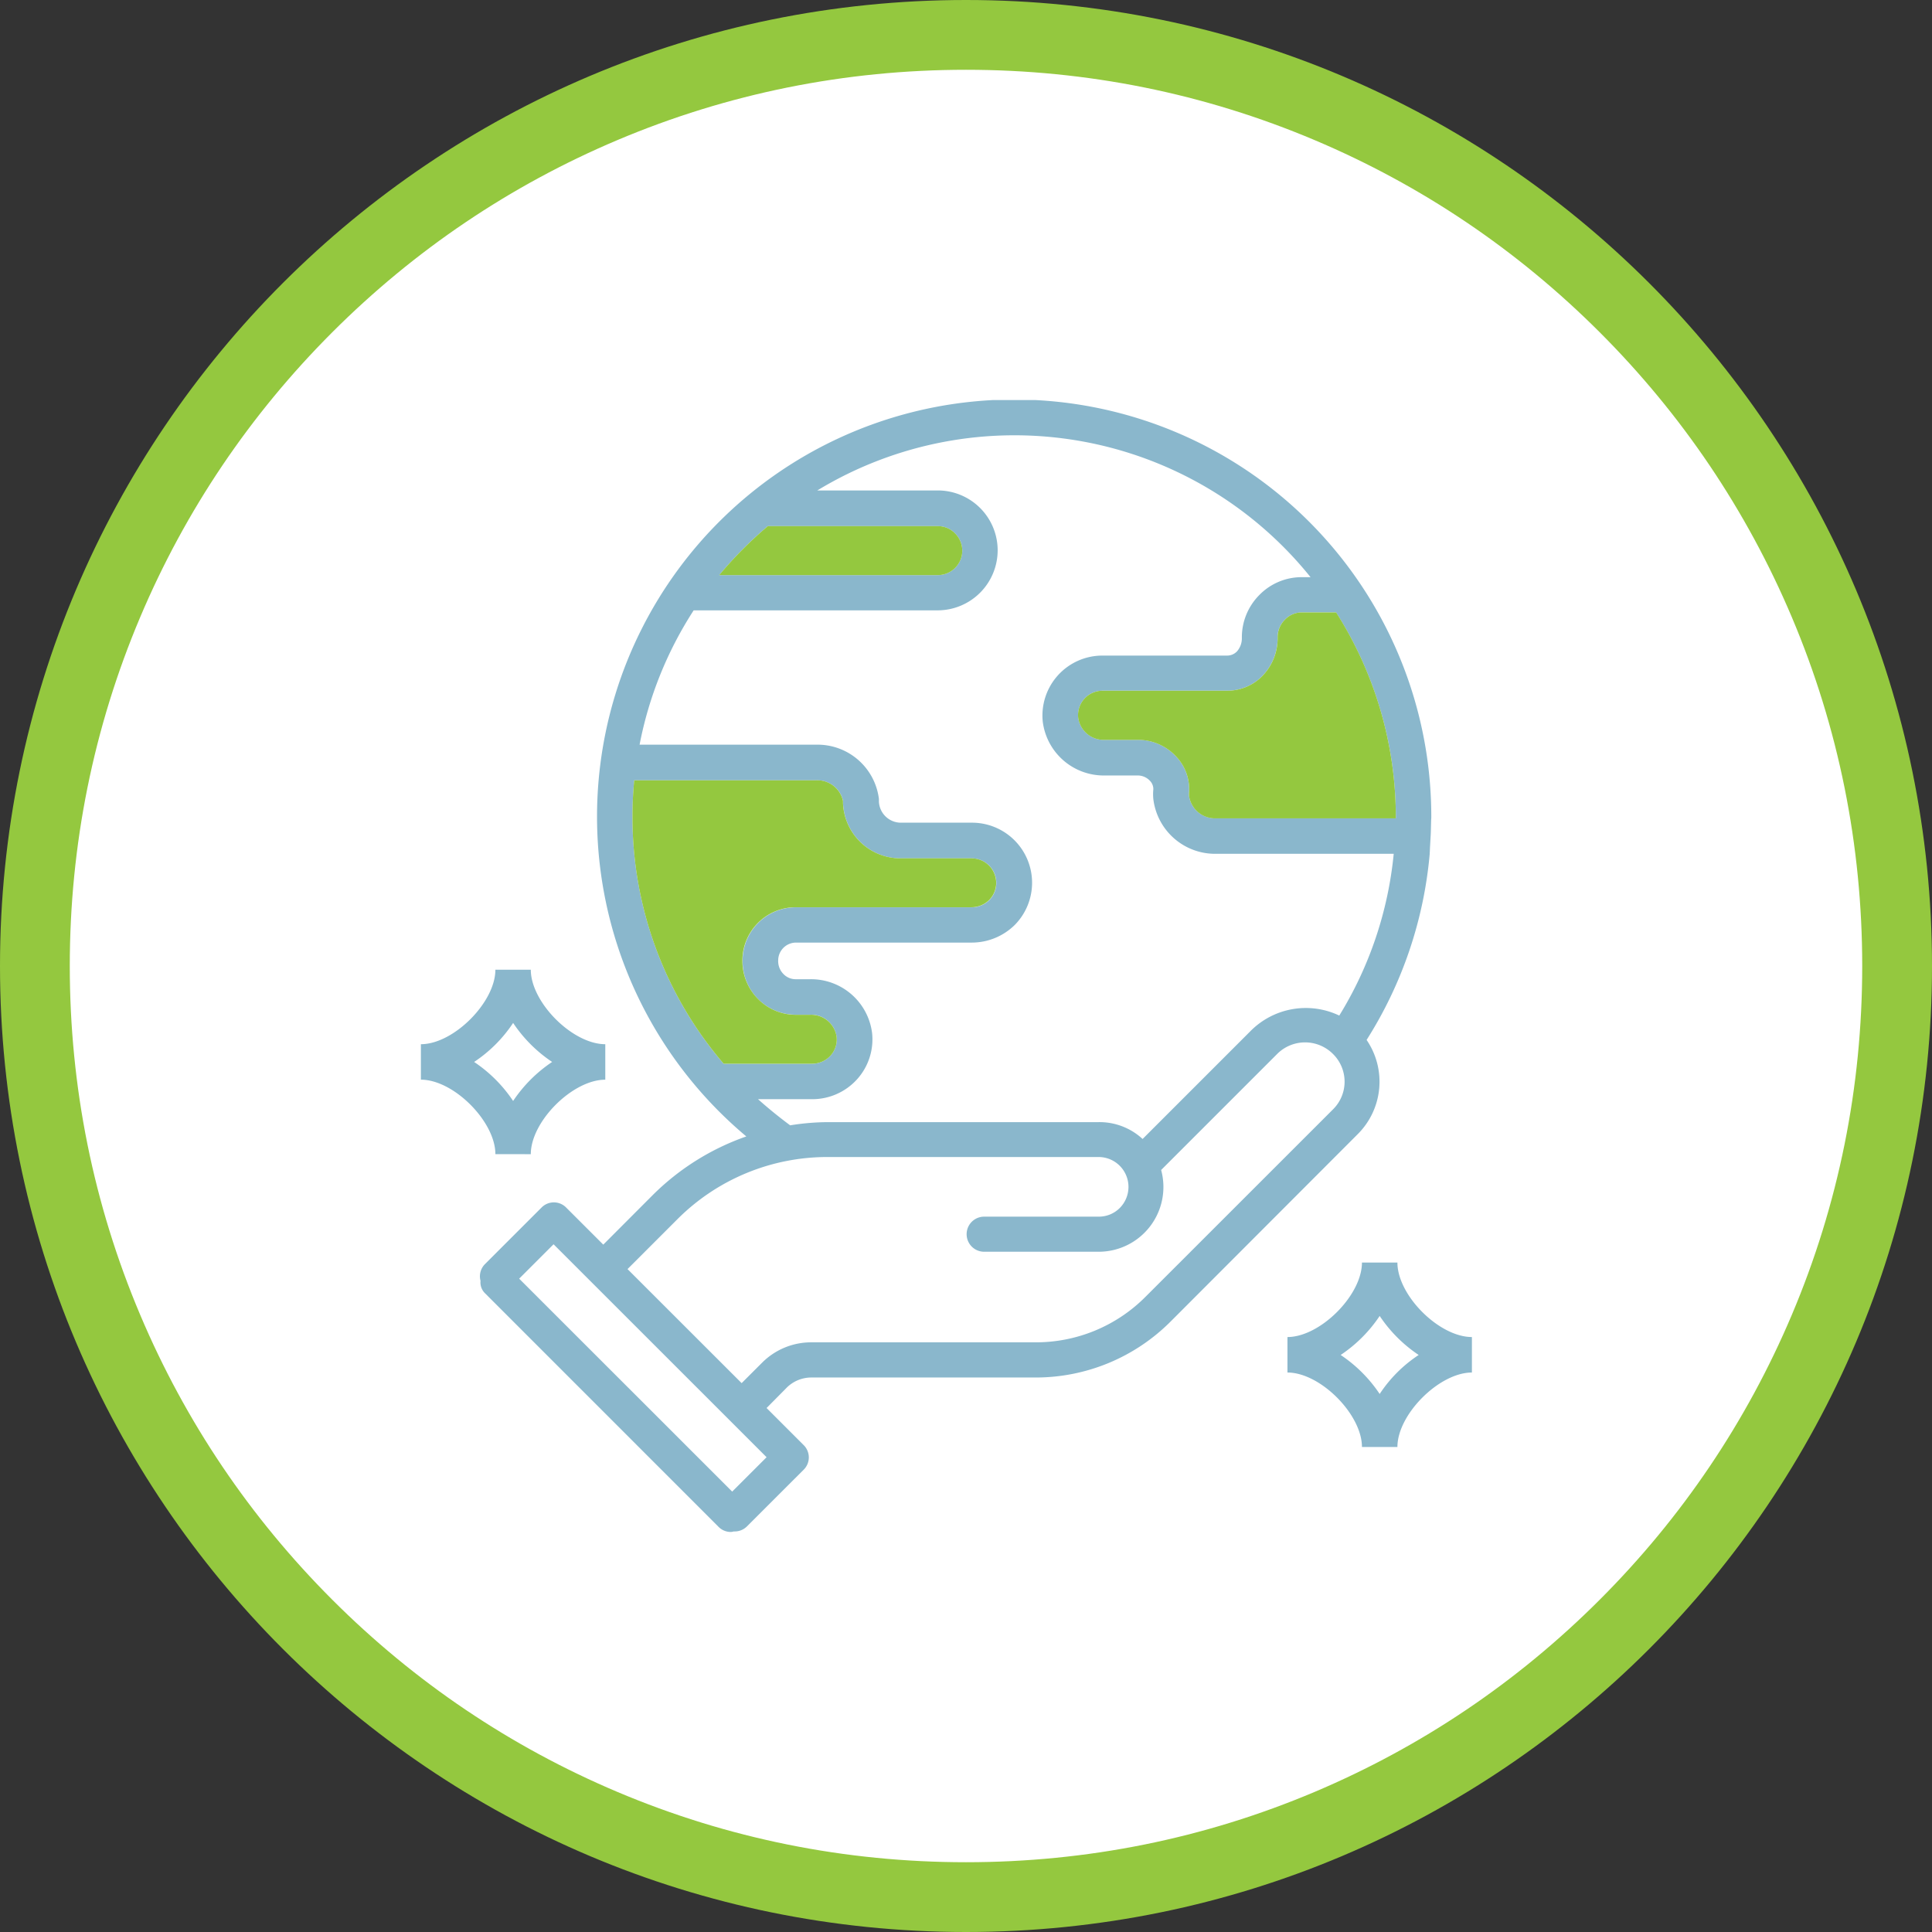 <svg xmlns="http://www.w3.org/2000/svg" xmlns:xlink="http://www.w3.org/1999/xlink" width="110.748" height="110.748" viewBox="0 0 110.748 110.748">
  <rect x="0" y="0" width="110.748" height="110.748" fill="#333333" stroke="none"/>
  <defs>
    <clipPath id="clip-path">
      <rect id="Rectangle_533" data-name="Rectangle 533" width="60.248" height="64.884" fill="none"/>
    </clipPath>
  </defs>
  <g id="Good_for_the_environment" data-name="Good for the environment" transform="translate(17532.25 -1350)">
    <g id="Path_3327" data-name="Path 3327" transform="translate(-17532.25 1350)" fill="#fff">
      <path d="M 55.374 108.748 C 48.168 108.748 41.178 107.337 34.599 104.555 C 28.244 101.867 22.535 98.018 17.633 93.115 C 12.73 88.213 8.882 82.505 6.194 76.149 C 3.411 69.57 2 62.58 2 55.374 C 2 48.168 3.411 41.178 6.194 34.599 C 8.882 28.244 12.73 22.535 17.633 17.633 C 22.535 12.73 28.244 8.882 34.599 6.194 C 41.178 3.411 48.168 2 55.374 2 C 62.58 2 69.57 3.411 76.149 6.194 C 82.505 8.882 88.213 12.73 93.115 17.633 C 98.018 22.535 101.867 28.244 104.555 34.599 C 107.337 41.178 108.748 48.168 108.748 55.374 C 108.748 62.58 107.337 69.57 104.555 76.149 C 101.867 82.505 98.018 88.213 93.115 93.115 C 88.213 98.018 82.505 101.867 76.149 104.555 C 69.57 107.337 62.58 108.748 55.374 108.748 Z" stroke="none"/>
      <path d="M 55.374 4 C 48.437 4 41.709 5.358 35.378 8.036 C 29.261 10.623 23.767 14.328 19.047 19.047 C 14.328 23.767 10.623 29.261 8.036 35.378 C 5.358 41.709 4 48.437 4 55.374 C 4 62.311 5.358 69.039 8.036 75.37 C 10.623 81.487 14.328 86.982 19.047 91.701 C 23.767 96.421 29.261 100.125 35.378 102.713 C 41.709 105.391 48.437 106.748 55.374 106.748 C 62.311 106.748 69.039 105.391 75.37 102.713 C 81.487 100.125 86.982 96.421 91.701 91.701 C 96.421 86.982 100.125 81.487 102.713 75.37 C 105.391 69.039 106.748 62.311 106.748 55.374 C 106.748 48.437 105.391 41.709 102.713 35.378 C 100.125 29.261 96.421 23.767 91.701 19.047 C 86.982 14.328 81.487 10.623 75.37 8.036 C 69.039 5.358 62.311 4 55.374 4 M 55.374 0 C 85.956 0 110.748 24.792 110.748 55.374 C 110.748 85.956 85.956 110.748 55.374 110.748 C 24.792 110.748 0 85.956 0 55.374 C 0 24.792 24.792 0 55.374 0 Z" stroke="none" fill="#94c83f"/>
    </g>
    <g id="Group_1715" data-name="Group 1715" transform="translate(-17508.123 1372.932)">
      <g id="Group_1700" data-name="Group 1700" clip-path="url(#clip-path)">
        <path id="Path_3290" data-name="Path 3290" d="M53.955,36.681a23.815,23.815,0,0,0,3.619-10.674v-.041c.01-.122.01-.254.019-.376l.03-.539c.021-.306.021-.61.031-.915,0-.071.01-.152.01-.225A23.911,23.911,0,1,0,18.4,42.212a14.259,14.259,0,0,0-5.358,3.354L10.2,48.414,8.073,46.289a.988.988,0,0,0-1.413,0L3.406,49.542a.993.993,0,0,0-.243.946.867.867,0,0,0,.264.72L16.816,64.6a.98.98,0,0,0,.7.285.755.755,0,0,0,.163-.03,1,1,0,0,0,.752-.285l3.254-3.252a.991.991,0,0,0,0-1.414l-2.125-2.124,1.158-1.17a2,2,0,0,1,1.413-.579H34.985a10.921,10.921,0,0,0,7.727-3.2L53.457,42.071a4.244,4.244,0,0,0,.5-5.389Zm1.677-12.77v.062H45.323A1.5,1.5,0,0,1,43.778,22.7a.842.842,0,0,1,0-.234,2.72,2.72,0,0,0-.753-2.044,2.982,2.982,0,0,0-2.176-.945h-1.9a1.474,1.474,0,0,1-1.525-1.261,1.4,1.4,0,0,1,1.383-1.555h7.147a2.816,2.816,0,0,0,2.023-.843,3.114,3.114,0,0,0,.875-2.237,1.415,1.415,0,0,1,.426-1,1.334,1.334,0,0,1,.977-.407h1.952A21.875,21.875,0,0,1,55.632,23.911Zm-36-16.683h9.74a1.36,1.36,0,0,1,.986.407,1.4,1.4,0,0,1-.986,2.4H16.845A22.677,22.677,0,0,1,19.631,7.228Zm-.559,27.105a3.031,3.031,0,0,0,2.155.9h.824A1.474,1.474,0,0,1,23.576,36.5a1.378,1.378,0,0,1-.346,1.077,1.418,1.418,0,0,1-1.047.468H17.1a21.7,21.7,0,0,1-5.226-14.133c0-.7.031-1.4.1-2.114H22.4a1.507,1.507,0,0,1,1.545,1.18V23.1a3.3,3.3,0,0,0,3.264,3.172h4.117a1.409,1.409,0,0,1,1.007,2.39,1.45,1.45,0,0,1-1.006.416h-10.1a3.056,3.056,0,0,0-3.04,3.091A3.083,3.083,0,0,0,19.072,34.333Zm0,5.744h3.111a3.457,3.457,0,0,0,2.562-1.139,3.417,3.417,0,0,0,.864-2.644A3.525,3.525,0,0,0,22.061,33.2h-.823a.968.968,0,0,1-.712-.3,1.05,1.05,0,0,1-.3-.783A1.025,1.025,0,0,1,21.238,31.1H31.333a3.513,3.513,0,0,0,2.45-1.007,3.443,3.443,0,0,0-2.44-5.866H27.226A1.265,1.265,0,0,1,26,23.018v-.152a3.544,3.544,0,0,0-3.578-3.111H12.281a21.74,21.74,0,0,1,3.1-7.7h13.99a3.445,3.445,0,0,0,3.436-3.437,3.434,3.434,0,0,0-3.445-3.436H22.468a21.777,21.777,0,0,1,28.274,4.971h-.5a3.387,3.387,0,0,0-2.43,1.017,3.44,3.44,0,0,0-1.007,2.471,1.132,1.132,0,0,1-.284.772.784.784,0,0,1-.569.235H38.807a3.437,3.437,0,0,0-3.416,3.782,3.525,3.525,0,0,0,3.548,3.091h1.9a.952.952,0,0,1,.692.3.675.675,0,0,1,.2.489,2.774,2.774,0,0,0,0,.569,3.568,3.568,0,0,0,3.579,3.132h10.2a21.657,21.657,0,0,1-3.121,9.272,4.461,4.461,0,0,0-5.093.894l-6.181,6.181a3.637,3.637,0,0,0-2.521-.966H23.088a13.987,13.987,0,0,0-2.176.183C20.272,41.1,19.662,40.605,19.072,40.078ZM19.561,60.6l-1.972,1.971L5.378,50.365l1.972-1.972ZM52.043,40.647,41.286,51.4a8.856,8.856,0,0,1-6.313,2.614H22.121A3.974,3.974,0,0,0,19.3,55.185l-1.169,1.168L11.59,49.816l2.846-2.846a12.144,12.144,0,0,1,8.641-3.578H38.6a1.713,1.713,0,0,1,1.21,2.918,1.691,1.691,0,0,1-1.21.5H32.034a1.006,1.006,0,0,0,0,2.012H38.6a3.712,3.712,0,0,0,3.578-4.687l6.659-6.659a2.26,2.26,0,0,1,3.183,0A2.229,2.229,0,0,1,52.043,40.647Z" transform="translate(0.255)" fill="#8ab7cc"/>
        <path id="Path_3291" data-name="Path 3291" d="M6.3,40.771c0-1.881,2.4-4.27,4.27-4.27V34.467c-1.881,0-4.27-2.4-4.27-4.27H4.27c0,1.871-2.4,4.27-4.27,4.27V36.5c1.881,0,4.27,2.4,4.27,4.27ZM5.287,33.247a8.068,8.068,0,0,0,2.236,2.237,8.083,8.083,0,0,0-2.236,2.237,8.082,8.082,0,0,0-2.236-2.237,7.94,7.94,0,0,0,2.236-2.237" transform="translate(0 2.458)" fill="#8ab7cc"/>
        <path id="Path_3292" data-name="Path 3292" d="M52.238,45.72H50.205c0,1.879-2.4,4.269-4.27,4.269v2.034c1.881,0,4.27,2.4,4.27,4.269h2.033c0-1.871,2.4-4.269,4.27-4.269V49.989c-1.881,0-4.27-2.39-4.27-4.269m-1.017,7.533a8.064,8.064,0,0,0-2.236-2.236,8.082,8.082,0,0,0,2.236-2.237,8.082,8.082,0,0,0,2.236,2.237,7.812,7.812,0,0,0-2.236,2.236" transform="translate(3.739 3.722)" fill="#8ab7cc"/>
        <path id="Path_3293" data-name="Path 3293" d="M53.051,23v.061H42.742A1.5,1.5,0,0,1,41.2,21.785a.842.842,0,0,1,0-.234,2.717,2.717,0,0,0-.753-2.044,2.982,2.982,0,0,0-2.176-.945h-1.9A1.474,1.474,0,0,1,34.843,17.3a1.4,1.4,0,0,1,1.383-1.555h7.147A2.812,2.812,0,0,0,45.4,14.9a3.106,3.106,0,0,0,.875-2.236,1.415,1.415,0,0,1,.426-1,1.335,1.335,0,0,1,.977-.408h1.952A21.885,21.885,0,0,1,53.051,23Z" transform="translate(2.835 0.917)" fill="#94c83f"/>
        <path id="Path_3294" data-name="Path 3294" d="M18.6,6.684h9.74a1.36,1.36,0,0,1,.986.407,1.4,1.4,0,0,1-.986,2.4H15.812A22.762,22.762,0,0,1,18.6,6.684Z" transform="translate(1.287 0.544)" fill="#94c83f"/>
        <path id="Path_3295" data-name="Path 3295" d="M18.414,32.692a3.032,3.032,0,0,0,2.155.905h.823a1.475,1.475,0,0,1,1.526,1.26,1.382,1.382,0,0,1-.346,1.078,1.421,1.421,0,0,1-1.047.467H16.441A21.7,21.7,0,0,1,11.215,22.27a21.083,21.083,0,0,1,.1-2.114H21.738a1.506,1.506,0,0,1,1.545,1.179v.122a3.3,3.3,0,0,0,3.264,3.173h4.117a1.406,1.406,0,0,1,1.4,1.4,1.391,1.391,0,0,1-.4.986,1.446,1.446,0,0,1-1.006.417h-10.1a3.054,3.054,0,0,0-3.04,3.091A3.082,3.082,0,0,0,18.414,32.692Z" transform="translate(0.913 1.641)" fill="#94c83f"/>
      </g>
    </g>
  </g>
</svg>
